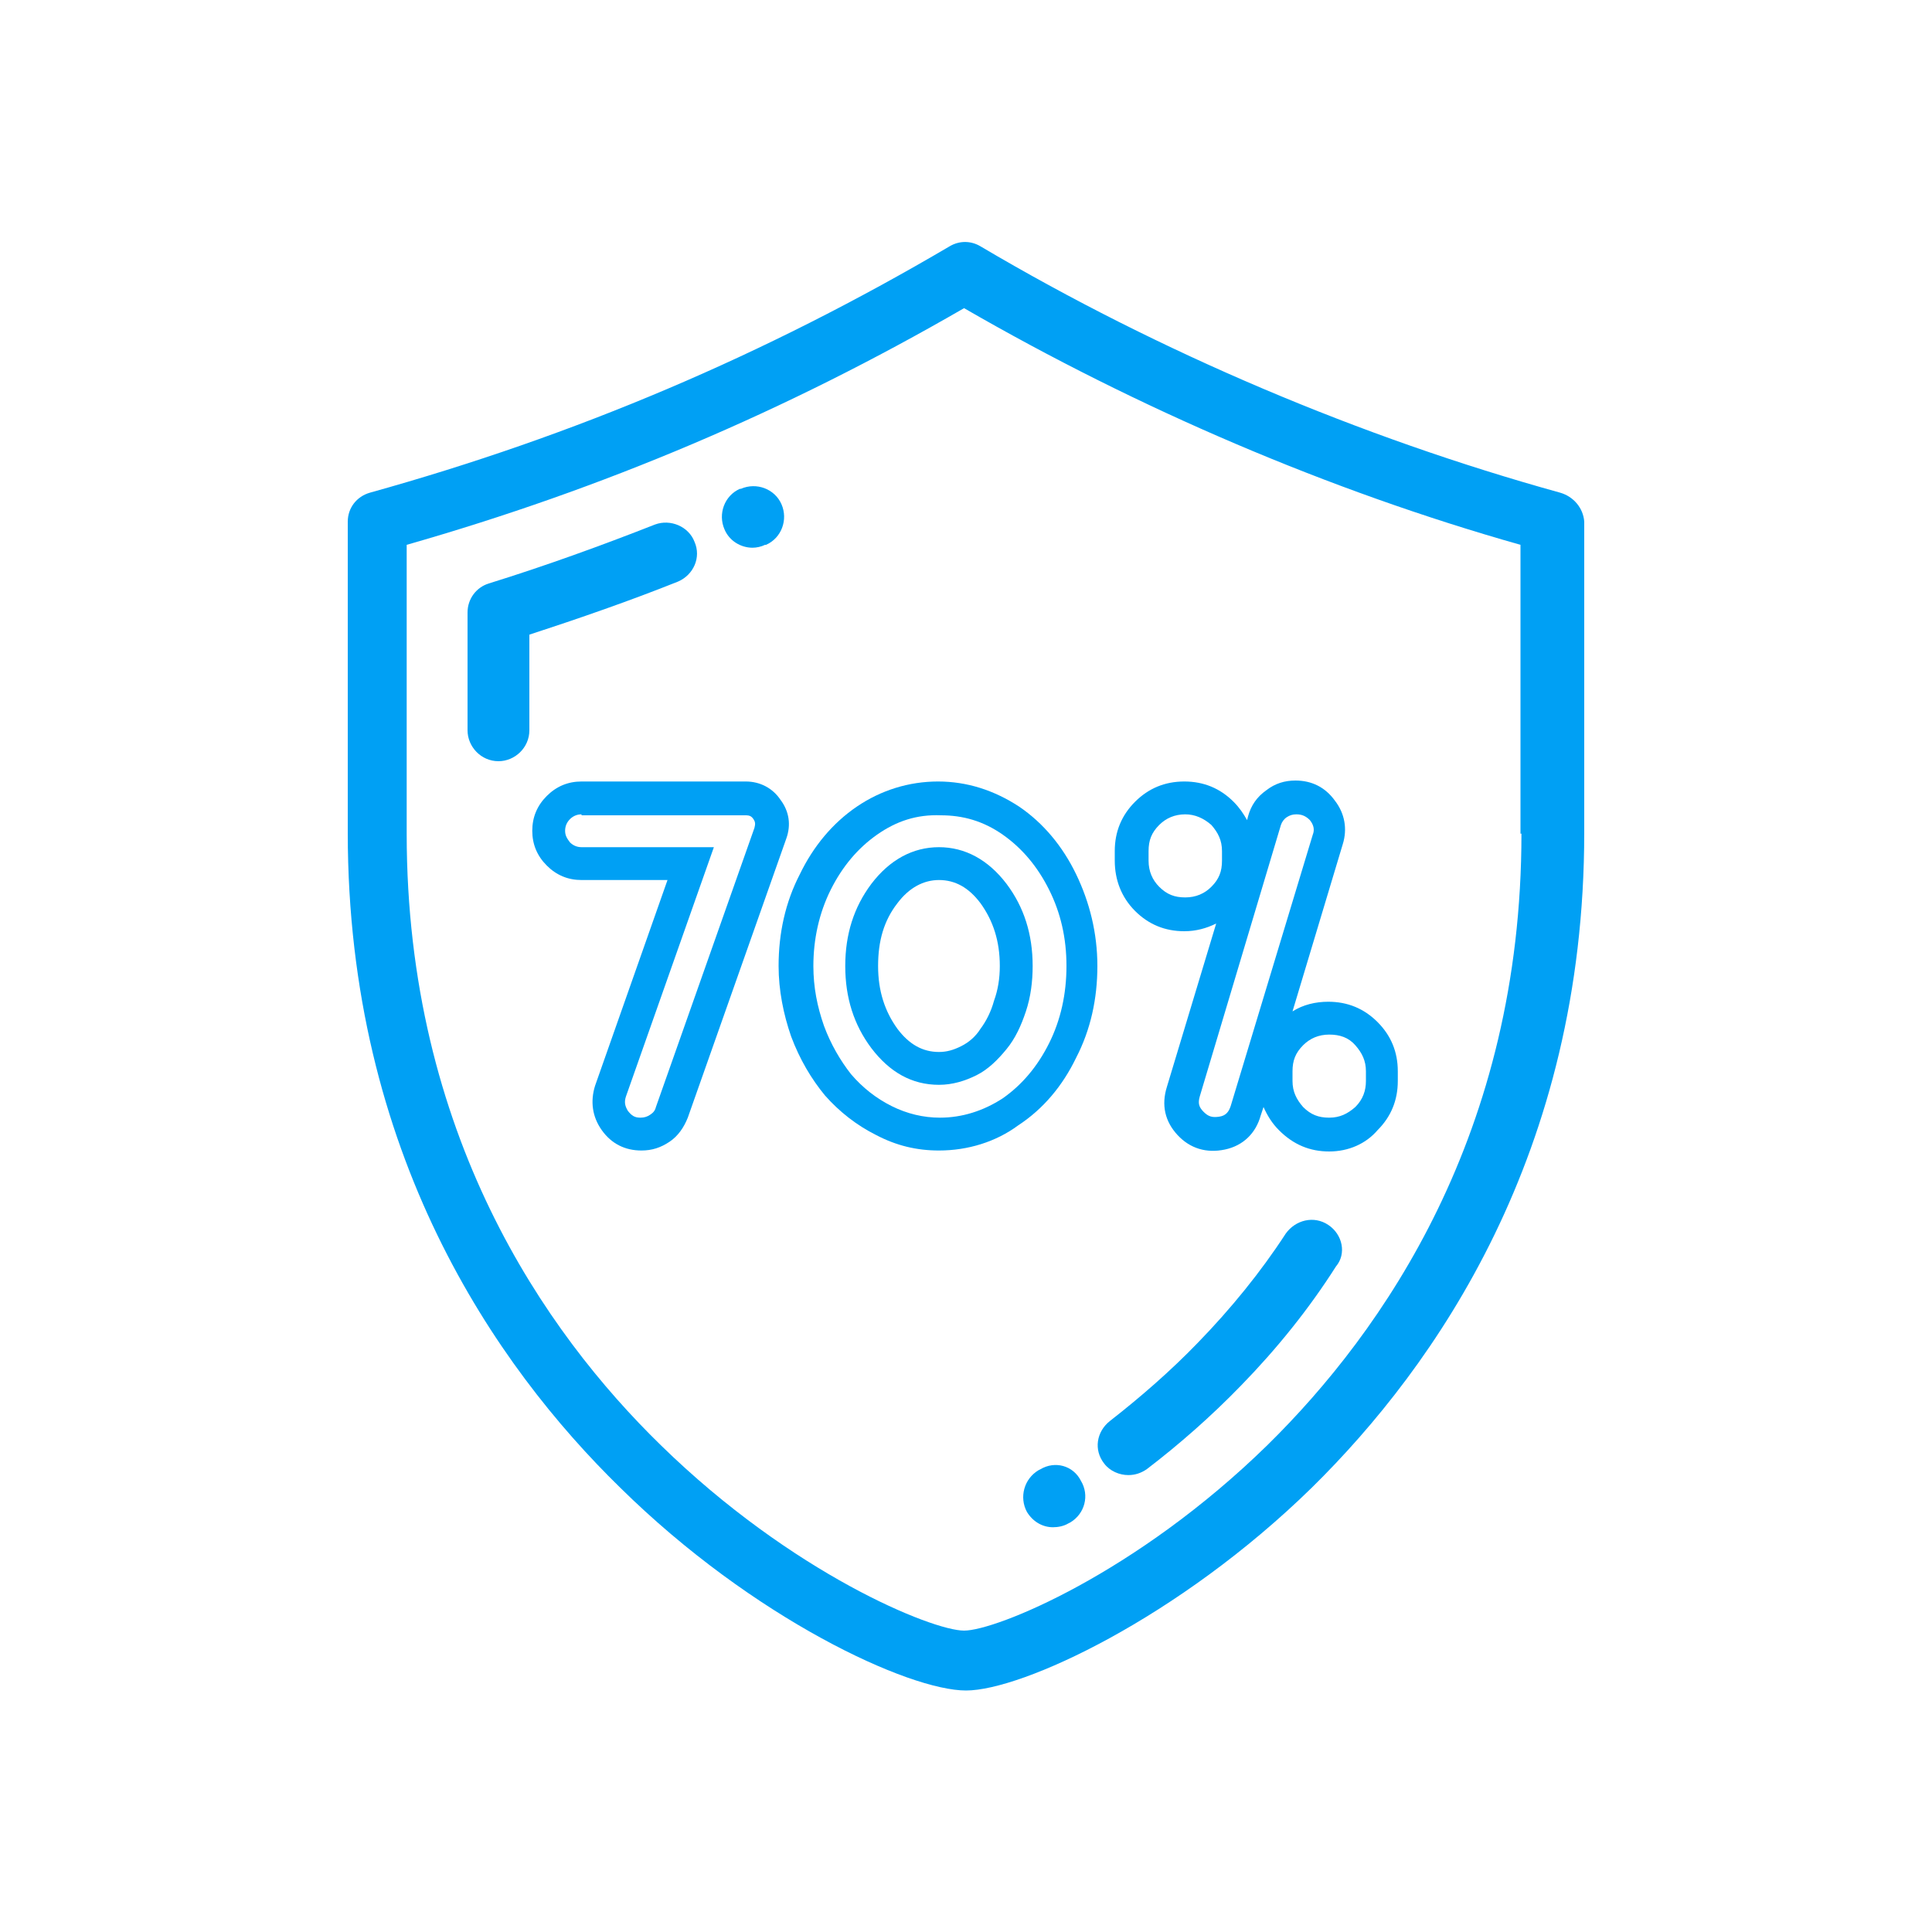 <?xml version="1.0" encoding="utf-8"?>
<!-- Generator: Adobe Illustrator 24.3.0, SVG Export Plug-In . SVG Version: 6.00 Build 0)  -->
<svg version="1.1" id="Capa_1" xmlns="http://www.w3.org/2000/svg" xmlns:xlink="http://www.w3.org/1999/xlink" x="0px" y="0px"
	 viewBox="0 0 200 200" style="enable-background:new 0 0 200 200;" xml:space="preserve">
<style type="text/css">
	.st0{fill:#00A0F4;}
</style>
<g>
	<g>
		<g>
			<path class="st0" d="M161.5,51c-20.6-5.7-41.4-14.5-60-25.5c-1-0.6-2.2-0.6-3.2,0C79.1,36.8,59.5,45.1,38.3,51
				c-1.4,0.4-2.3,1.6-2.3,3v32.2c0,33.2,15.3,55.2,28.2,67.8c13.8,13.6,29.9,21,35.8,21c5.8,0,22-7.5,35.8-21
				c12.8-12.6,28.2-34.6,28.2-67.8V54C163.9,52.6,162.9,51.4,161.5,51z M157.5,86.3c0,31-14.3,51.5-26.3,63.3
				c-13.6,13.3-28.1,19.2-31.4,19.2s-17.8-5.9-31.4-19.2c-12-11.7-26.3-32.2-26.3-63.3V56.4c20.3-5.8,39.2-13.8,57.7-24.5
				c18,10.4,37.8,18.9,57.6,24.5v29.9H157.5z"/>
			<path class="st0" d="M71.9,56.1c-0.6-1.6-2.5-2.4-4.1-1.8c-5.6,2.2-11.4,4.3-17.2,6.1c-1.3,0.4-2.2,1.6-2.2,3v12.2
				c0,1.7,1.4,3.2,3.2,3.2c1.7,0,3.2-1.4,3.2-3.2v-9.9c5.2-1.7,10.4-3.5,15.4-5.5C71.8,59.5,72.6,57.7,71.9,56.1z"/>
			<path class="st0" d="M77.9,56.7c0.4,0,0.9-0.1,1.3-0.3h0.1c1.6-0.7,2.3-2.6,1.6-4.2c-0.7-1.6-2.6-2.3-4.2-1.6h-0.1
				c-1.6,0.7-2.3,2.6-1.6,4.2C75.5,56,76.7,56.7,77.9,56.7z"/>
			<path class="st0" d="M137.5,126.8c-1.5-1-3.4-0.5-4.4,0.9c-2.6,4-5.7,7.8-9.1,11.3c-2.8,2.9-5.9,5.6-9.1,8.1
				c-1.4,1.1-1.7,3-0.6,4.4c0.6,0.8,1.6,1.2,2.5,1.2c0.7,0,1.3-0.2,1.9-0.6c3.4-2.6,6.7-5.5,9.8-8.7c3.7-3.8,7-7.9,9.8-12.3
				C139.4,129.8,139,127.8,137.5,126.8z"/>
			<path class="st0" d="M107.7,152.1l-0.2,0.1c-1.5,0.9-2,2.8-1.2,4.3c0.6,1,1.6,1.6,2.7,1.6c0.5,0,1.1-0.1,1.6-0.4l0.2-0.1
				c1.5-0.9,2-2.8,1.1-4.3C111.1,151.7,109.2,151.2,107.7,152.1z"/>
		</g>
	</g>
</g>
<g>
	<path class="st0" d="M66.4,119.1c-1.7,0-3.1-0.7-4.1-2.1c-1-1.4-1.2-3-0.7-4.6l7.5-21.3h-8.9c-1.4,0-2.6-0.5-3.6-1.5
		c-1-1-1.5-2.2-1.5-3.6c0-1.4,0.5-2.6,1.5-3.6c1-1,2.2-1.5,3.6-1.5h17c1.5,0,2.8,0.7,3.6,1.9c0.9,1.2,1.1,2.6,0.6,4l-10.2,28.9
		c-0.4,1-1,1.9-1.9,2.5C68.4,118.8,67.5,119.1,66.4,119.1z M60.2,84.3c-0.5,0-0.9,0.2-1.2,0.5c-0.3,0.3-0.5,0.7-0.5,1.2
		c0,0.5,0.2,0.8,0.5,1.2c0.3,0.3,0.7,0.5,1.2,0.5h13.7l-9.1,25.8c-0.2,0.6-0.1,1,0.2,1.5c0.4,0.5,0.7,0.7,1.3,0.7
		c0.4,0,0.7-0.1,1-0.3c0.3-0.2,0.5-0.4,0.6-0.8l10.2-28.9c0.1-0.4,0.1-0.6-0.1-0.9c-0.2-0.3-0.4-0.4-0.8-0.4H60.2z"/>
	<path class="st0" d="M97.2,119.1c-2.3,0-4.4-0.5-6.5-1.6c-2-1-3.8-2.4-5.3-4.1c-1.4-1.7-2.6-3.7-3.5-6.1c-0.8-2.3-1.3-4.8-1.3-7.3
		c0-3.4,0.7-6.6,2.2-9.5c1.4-2.9,3.4-5.3,5.9-7v0c2.5-1.7,5.4-2.6,8.4-2.6c3,0,5.8,0.9,8.4,2.6c2.5,1.7,4.5,4.1,5.9,7
		c1.4,2.9,2.2,6.1,2.2,9.5c0,3.4-0.7,6.6-2.2,9.5c-1.4,2.9-3.4,5.3-6,7C103.1,118.2,100.2,119.1,97.2,119.1z M90.8,86.4
		c-2,1.4-3.6,3.3-4.8,5.7c-1.2,2.4-1.8,5.1-1.8,7.9c0,2.2,0.4,4.2,1.1,6.2c0.7,1.9,1.7,3.6,2.8,5c1.2,1.4,2.6,2.5,4.2,3.3
		c1.6,0.8,3.3,1.2,5,1.2c2.3,0,4.5-0.7,6.5-2c2-1.4,3.6-3.3,4.8-5.7c1.2-2.4,1.8-5.1,1.8-8c0-2.9-0.6-5.5-1.8-7.9
		c-1.2-2.4-2.8-4.3-4.8-5.7c-2-1.4-4.1-2-6.4-2C94.9,84.3,92.8,85,90.8,86.4L90.8,86.4z M97.2,112.3c-2.8,0-5.1-1.3-7-3.8
		c-1.8-2.4-2.7-5.2-2.7-8.5c0-3.3,0.9-6.1,2.7-8.5c1.9-2.5,4.3-3.8,7-3.8s5.1,1.3,7,3.8c1.8,2.4,2.7,5.2,2.7,8.5
		c0,1.6-0.2,3.2-0.7,4.7c-0.5,1.5-1.1,2.8-2,3.9c-0.9,1.1-1.9,2.1-3.1,2.7C99.9,111.9,98.6,112.3,97.2,112.3z M97.2,91.1
		c-1.6,0-3.1,0.8-4.3,2.4c-1.4,1.8-2,3.9-2,6.5c0,2.6,0.7,4.7,2,6.5c1.2,1.6,2.6,2.4,4.3,2.4c0.8,0,1.5-0.2,2.3-0.6
		c0.8-0.4,1.5-1,2-1.8c0.6-0.8,1.1-1.8,1.4-2.9c0.4-1.1,0.6-2.3,0.6-3.6c0-2.6-0.7-4.7-2-6.5C100.3,91.9,98.9,91.1,97.2,91.1z"/>
	<path class="st0" d="M137.6,119.2c-2,0-3.7-0.7-5.2-2.2c-0.7-0.7-1.2-1.5-1.6-2.4l-0.3,0.9c-0.5,1.8-1.8,3.1-3.7,3.5
		c-1.9,0.4-3.6-0.1-4.9-1.5c-1.3-1.4-1.7-3.1-1.1-5l5.1-16.9c-1,0.5-2.1,0.8-3.3,0.8c-2,0-3.7-0.7-5.1-2.1c-1.4-1.4-2.1-3.2-2.1-5.2
		v-1c0-2,0.7-3.7,2.1-5.1c1.4-1.4,3.1-2.1,5.1-2.1c2,0,3.7,0.7,5.1,2.1c0.6,0.6,1,1.2,1.4,1.9l0.1-0.4c0.3-1.1,0.9-2,1.9-2.7
		c0.9-0.7,1.9-1,3-1c1.7,0,3.1,0.7,4.1,2.1c1,1.3,1.3,2.9,0.8,4.5l-5.2,17.3c1.1-0.7,2.4-1,3.7-1c2,0,3.7,0.7,5.1,2.1
		c1.4,1.4,2.1,3.1,2.1,5.1v1c0,2-0.7,3.7-2.1,5.1C141.4,118.4,139.6,119.2,137.6,119.2z M137.6,107.1c-1.1,0-2,0.4-2.7,1.1l0,0
		c-0.8,0.8-1.1,1.6-1.1,2.7v1c0,1.1,0.4,1.9,1.1,2.7c0.8,0.8,1.6,1.1,2.7,1.1c1.1,0,1.9-0.4,2.7-1.1c0.8-0.8,1.1-1.7,1.1-2.7v-1
		c0-1.1-0.4-1.9-1.1-2.7C139.6,107.4,138.7,107.1,137.6,107.1z M134.2,84.3c-0.4,0-0.7,0.1-1,0.3c-0.3,0.2-0.5,0.5-0.6,0.8
		l-8.4,28.1c-0.2,0.7-0.1,1.1,0.4,1.6c0.5,0.5,0.9,0.6,1.6,0.5c0.7-0.1,1-0.5,1.2-1.1l8.5-28.1c0.2-0.5,0.1-1-0.3-1.5
		C135.2,84.5,134.8,84.3,134.2,84.3z M122.7,84.3c-1.1,0-2,0.4-2.7,1.1c-0.8,0.8-1.1,1.6-1.1,2.7v1c0,1.1,0.4,2,1.1,2.7
		c0.8,0.8,1.6,1.1,2.7,1.1c1.1,0,2-0.4,2.7-1.1c0.8-0.8,1.1-1.6,1.1-2.7v-1c0-1.1-0.4-1.9-1.1-2.7C124.6,84.7,123.7,84.3,122.7,84.3
		z"/>
</g>
</svg>
